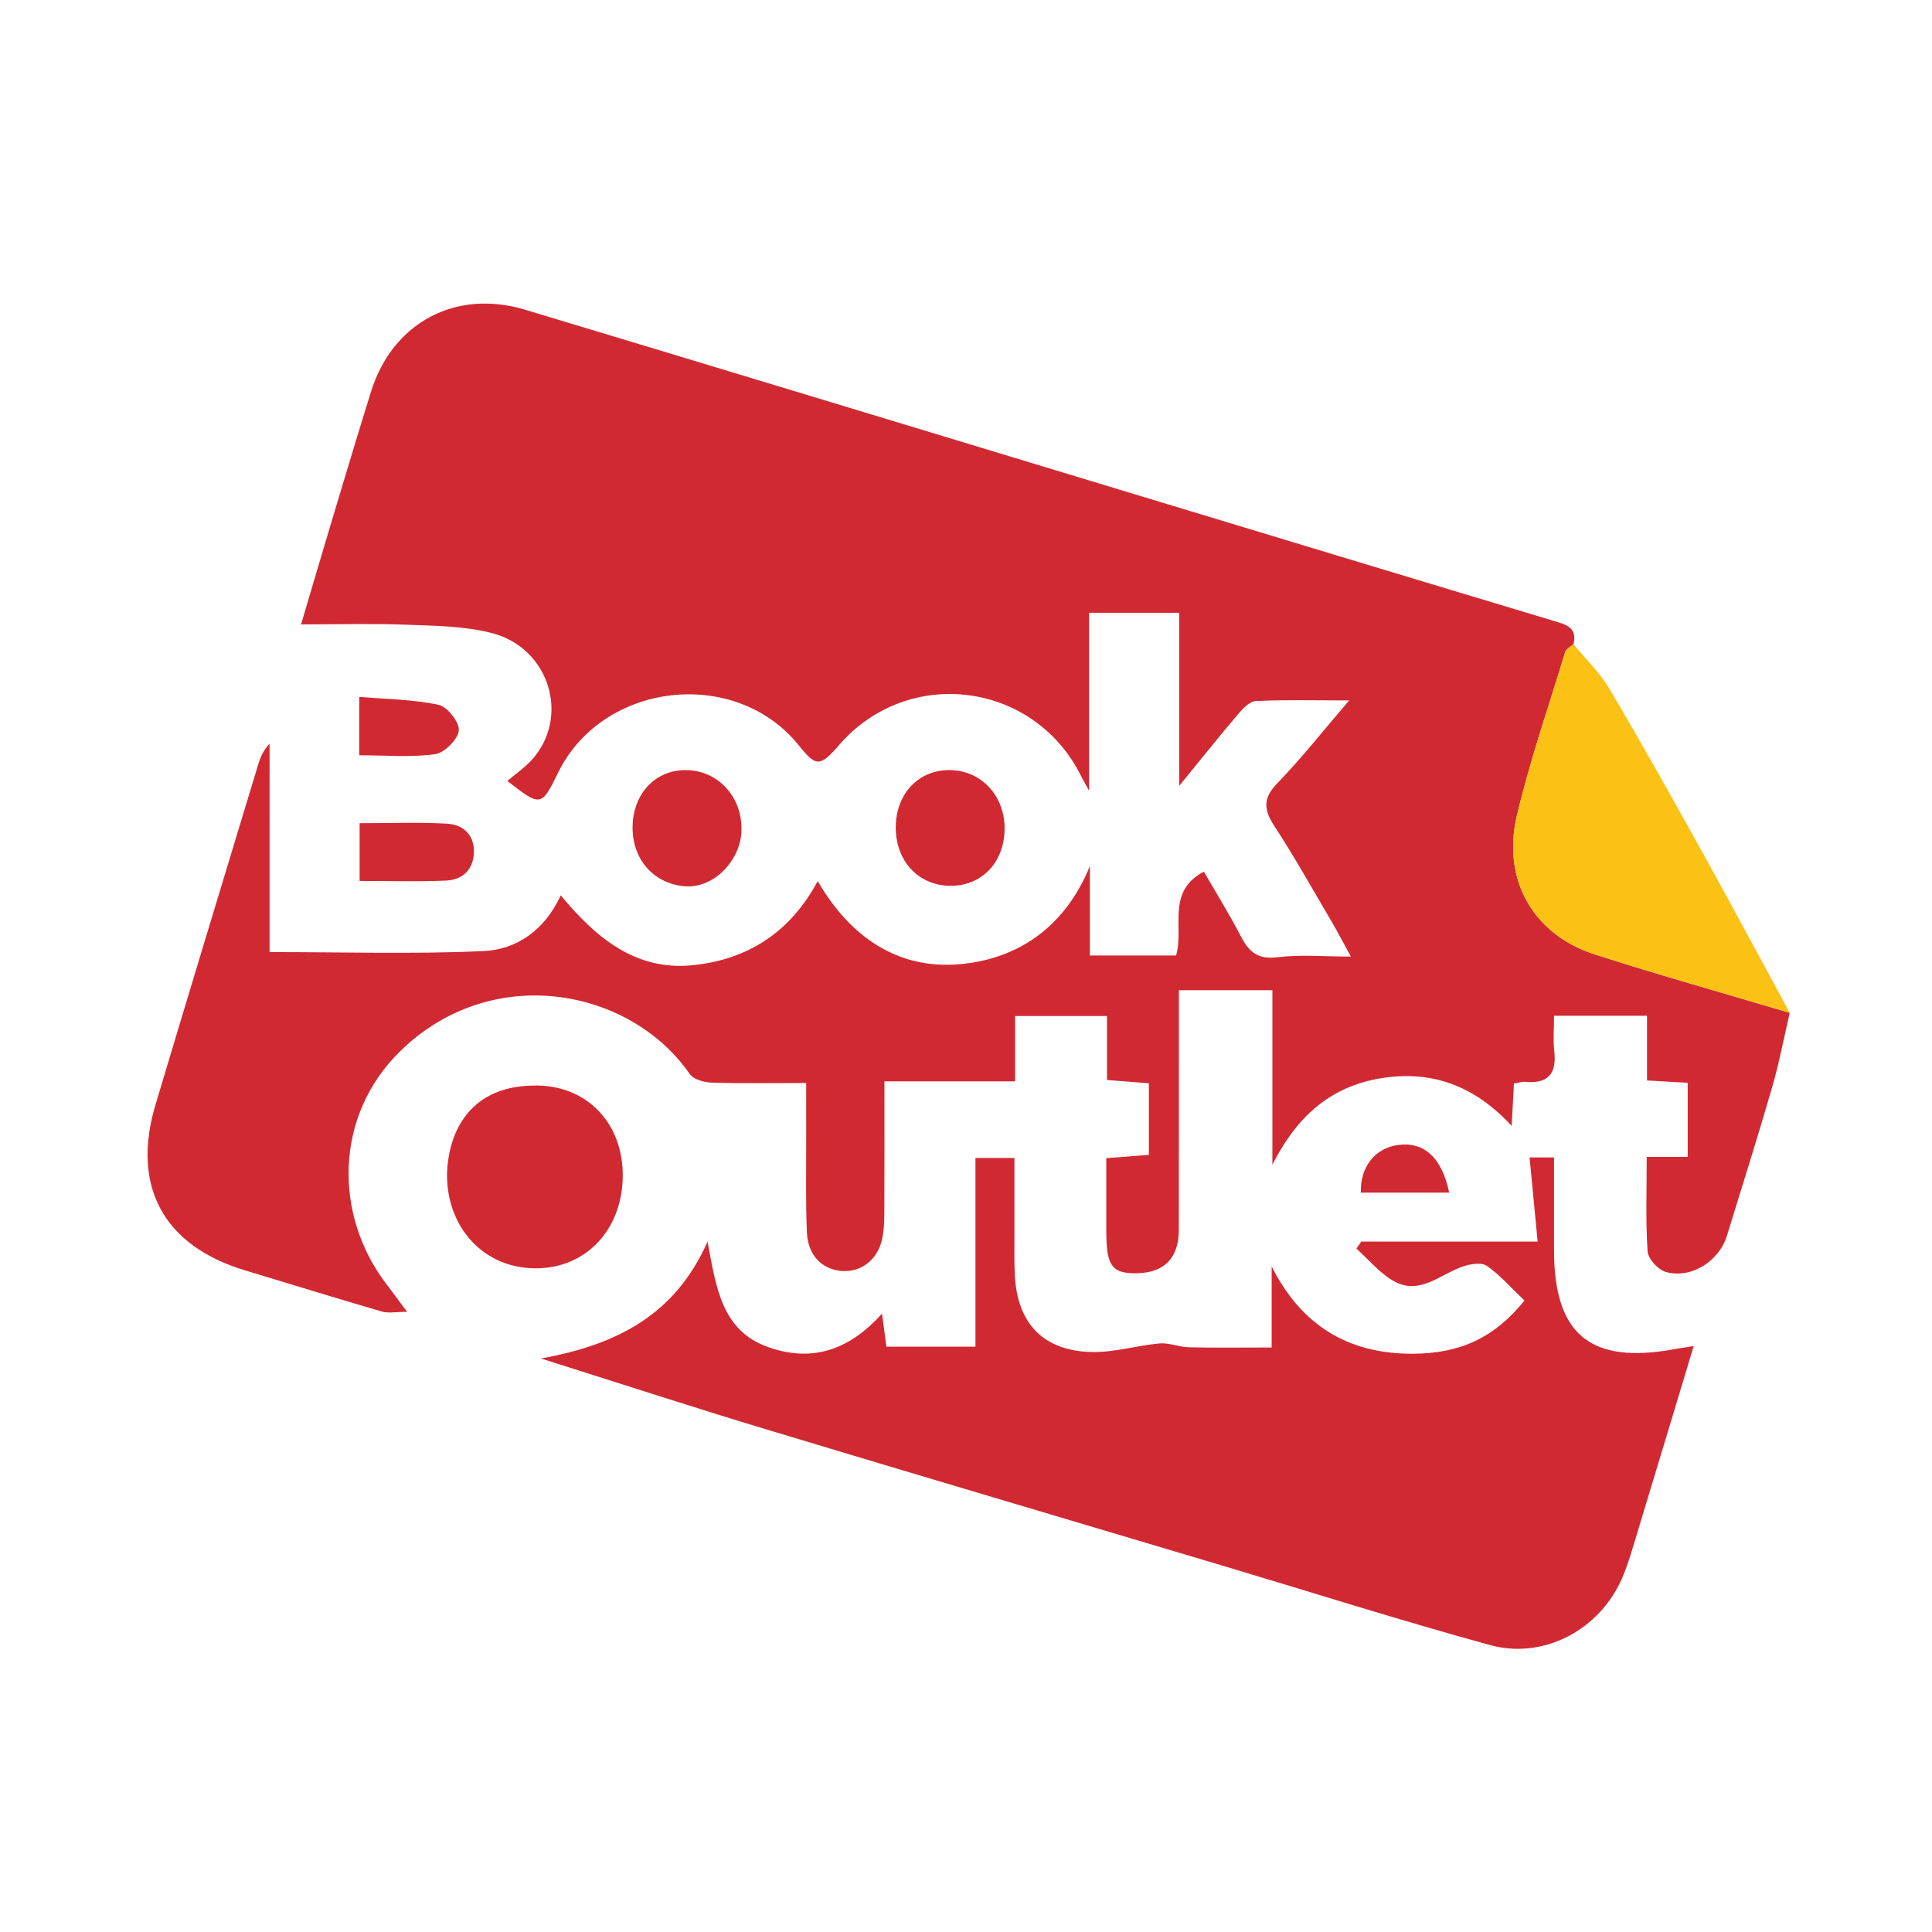 <?xml version="1.0" encoding="utf-8"?>
<!-- Generator: Adobe Illustrator 22.1.0, SVG Export Plug-In . SVG Version: 6.00 Build 0)  -->
<svg version="1.1" id="Layer_1" xmlns="http://www.w3.org/2000/svg" xmlns:xlink="http://www.w3.org/1999/xlink" x="0px" y="0px"
	 viewBox="0 0 200.001 200.013" enable-background="new 0 0 200.001 200.013" xml:space="preserve">
<g>
	<path fill="#D12932" d="M185.274,104.846c-0.602,2.58-1.092,5.193-1.828,7.734c-1.487,5.135-3.106,10.231-4.674,15.342
		c-0.813,2.647-3.702,4.491-6.332,3.749c-0.793-0.224-1.829-1.354-1.881-2.128c-0.213-3.176-0.089-6.374-0.089-9.783
		c1.511,0,2.789,0,4.243,0c0-2.639,0-5.057,0-7.67c-1.333-0.076-2.618-0.149-4.214-0.24c0-2.214,0-4.382,0-6.697
		c-3.315,0-6.318,0-9.624,0c0,1.255-0.112,2.472,0.024,3.661c0.266,2.336-0.642,3.406-3.019,3.177
		c-0.308-0.03-0.631,0.093-1.157,0.179c-0.07,1.305-0.138,2.587-0.234,4.384c-3.818-4.147-8.252-5.781-13.48-4.944
		c-5.363,0.859-8.824,4.073-11.29,8.96c0-5.978,0-11.956,0-18.064c-3.376,0-6.376,0-9.68,0c0,1.034,0,1.918,0,2.802
		c-0.001,7.329,0,14.659-0.005,21.988c-0.002,3.039-1.618,4.583-4.702,4.512c-2.282-0.053-2.806-0.876-2.809-4.429
		c-0.002-2.452,0-4.904,0-7.485c1.573-0.123,2.925-0.228,4.41-0.344c0-2.499,0-4.849,0-7.406c-1.434-0.114-2.79-0.222-4.336-0.345
		c0-2.217,0-4.331,0-6.619c-3.202,0-6.205,0-9.516,0c0,2.118,0,4.288,0,6.76c-4.608,0-8.921,0-13.524,0
		c0,4.647,0.012,8.988-0.009,13.328c-0.005,0.983-0.017,1.988-0.216,2.943c-0.458,2.199-2.182,3.518-4.212,3.361
		c-2.032-0.158-3.494-1.641-3.592-4.021c-0.133-3.207-0.061-6.422-0.071-9.633c-0.006-1.875-0.001-3.749-0.001-5.804
		c-3.435,0-6.618,0.057-9.796-0.041c-0.778-0.024-1.869-0.33-2.259-0.893c-6.151-8.884-20.478-11.648-29.978-2.355
		c-6.816,6.668-6.918,16.967-1.37,24.174c0.595,0.773,1.167,1.565,2.086,2.802c-1.162,0-1.936,0.168-2.604-0.027
		c-4.736-1.38-9.45-2.837-14.171-4.265c-8.435-2.551-11.792-8.698-9.267-17.148c3.505-11.733,7.069-23.448,10.616-35.169
		c0.231-0.762,0.528-1.504,1.195-2.204c0,7.244,0,14.488,0,21.57c7.543,0,14.841,0.227,22.115-0.099
		c3.479-0.156,6.352-2.157,8.027-5.771c3.629,4.384,7.754,7.837,13.662,7.231c5.582-0.573,10.036-3.291,12.937-8.707
		c3.353,5.79,8.305,9.166,14.696,8.604c6.193-0.544,10.983-4,13.481-10.165c0,3.048,0,6.095,0,9.264c3.038,0,5.892,0,8.92,0
		c0.86-2.831-1.066-6.608,2.878-8.685c1.279,2.217,2.65,4.423,3.843,6.723c0.835,1.609,1.771,2.397,3.779,2.141
		c2.348-0.299,4.762-0.07,7.599-0.07c-0.796-1.446-1.418-2.643-2.101-3.803c-1.921-3.262-3.773-6.57-5.841-9.737
		c-1.117-1.71-1.159-2.879,0.347-4.429c2.484-2.556,4.696-5.377,7.416-8.546c-3.641,0-6.659-0.081-9.665,0.065
		c-0.644,0.031-1.356,0.794-1.852,1.376c-1.914,2.247-3.753,4.557-6.08,7.406c0-6.331,0-12.056,0-17.922c-3.305,0-6.224,0-9.326,0
		c0,5.974,0,11.843,0,18.428c-0.516-0.949-0.699-1.262-0.861-1.585c-4.869-9.725-17.86-11.38-24.99-3.183
		c-2.012,2.314-2.391,2.319-4.206,0.062c-6.562-8.16-20.309-6.59-24.918,2.846c-1.72,3.521-1.811,3.538-5.243,0.841
		c0.862-0.735,1.802-1.373,2.539-2.192c3.988-4.432,1.818-11.596-4.169-13.122c-2.824-0.72-5.853-0.743-8.798-0.857
		c-3.517-0.136-7.044-0.032-10.932-0.032c1.185-3.996,2.263-7.675,3.367-11.347c1.279-4.254,2.556-8.51,3.876-12.751
		c2.221-7.133,8.746-10.648,15.949-8.479c20.952,6.309,41.885,12.676,62.827,19.018c14.562,4.41,29.121,8.828,43.692,13.204
		c1.288,0.387,2.424,0.693,2.011,2.406c-0.292,0.265-0.754,0.477-0.853,0.8c-1.719,5.64-3.656,11.231-5.009,16.959
		c-1.565,6.623,1.716,12.299,8.037,14.338C171.755,100.948,178.533,102.838,185.274,104.846z"/>
	<path fill="#D12932" d="M55.997,140.63c7.883-1.42,13.9-4.521,17.248-12.099c0.884,4.699,1.438,9.185,6.234,10.906
		c4.516,1.621,8.408,0.372,11.828-3.453c0.178,1.346,0.308,2.335,0.452,3.427c3.007,0,5.946,0,9.221,0c0-6.508,0-12.951,0-19.54
		c1.444,0,2.559,0,4.036,0c0,2.534-0.003,5.06,0.001,7.587c0.002,1.481-0.033,2.965,0.032,4.444
		c0.224,5.095,2.955,7.977,8.045,8.062c2.307,0.038,4.618-0.686,6.942-0.891c0.994-0.088,2.024,0.376,3.042,0.399
		c2.71,0.062,5.422,0.021,8.567,0.021c0-1.483,0-2.842,0-4.2c0-1.396,0-2.792,0-4.188c3.042,6.056,7.879,9.054,14.579,9.035
		c4.958-0.014,8.491-1.674,11.591-5.505c-1.264-1.204-2.453-2.57-3.888-3.588c-0.556-0.395-1.739-0.203-2.516,0.067
		c-2.364,0.821-4.501,3.066-7.231,1.448c-1.412-0.837-2.52-2.187-3.766-3.306c0.168-0.241,0.336-0.482,0.504-0.724
		c5.889,0,11.778,0,18.259,0c-0.289-3.023-0.556-5.809-0.833-8.71c0.625,0,1.405,0,2.529,0c0,3.232,0.002,6.404,0,9.576
		c-0.008,8.758,3.765,11.865,12.468,10.267c0.544-0.1,1.093-0.175,1.99-0.316c-1.988,6.585-3.894,12.928-5.821,19.265
		c-0.478,1.572-0.915,3.169-1.555,4.676c-2.28,5.374-8.102,8.551-13.721,7.006c-9.351-2.57-18.6-5.509-27.895-8.284
		c-15.672-4.679-31.357-9.313-47.013-14.041C71.787,145.697,64.301,143.251,55.997,140.63z"/>
	<path fill="#FBC114" d="M185.274,104.846c-6.74-2.008-13.519-3.898-20.211-6.057c-6.321-2.039-9.602-7.715-8.037-14.338
		c1.353-5.728,3.29-11.319,5.009-16.959c0.099-0.323,0.56-0.536,0.853-0.8c1.258,1.535,2.735,2.942,3.733,4.632
		c3.35,5.669,6.567,11.419,9.763,17.177C179.394,93.923,182.314,99.396,185.274,104.846z"/>
	<path fill="#D12932" d="M46.272,121.603c0.12-4.543,2.452-9.364,9.439-9.227c5.164,0.101,8.828,3.994,8.756,9.433
		c-0.073,5.496-3.786,9.444-8.927,9.489C50.215,131.345,46.274,127.221,46.272,121.603z"/>
	<path fill="#D12932" d="M98.347,79.719c3.278,0.051,5.716,2.71,5.649,6.161c-0.067,3.452-2.4,5.854-5.651,5.818
		c-3.303-0.037-5.662-2.612-5.617-6.131C92.773,82.126,95.133,79.669,98.347,79.719z"/>
	<path fill="#D12932" d="M76.755,85.915c0,2.912-2.692,6.095-5.895,5.829c-3.145-0.262-5.424-2.748-5.374-6.163
		c0.052-3.468,2.401-5.924,5.606-5.86C74.348,79.786,76.834,82.505,76.755,85.915z"/>
	<path fill="#D12932" d="M37.229,91.194c0-2.001,0-3.919,0-5.976c3.054,0,6.059-0.119,9.049,0.048
		c1.589,0.088,2.795,1.088,2.784,2.872c-0.011,1.85-1.142,2.943-2.908,3.021C43.239,91.288,40.315,91.194,37.229,91.194z"/>
	<path fill="#D12932" d="M37.188,78.187c0-1.95,0-3.723,0-6.047c2.844,0.244,5.588,0.262,8.216,0.824
		c0.905,0.193,2.177,1.81,2.091,2.655c-0.095,0.929-1.477,2.315-2.447,2.451C42.565,78.42,40,78.187,37.188,78.187z"/>
	<path fill="#D12932" d="M150.022,123.461c-3.173,0-6.158,0-9.144,0c-0.097-2.638,1.457-4.615,3.866-4.935
		C147.402,118.173,149.259,119.809,150.022,123.461z"/>
</g>
</svg>
